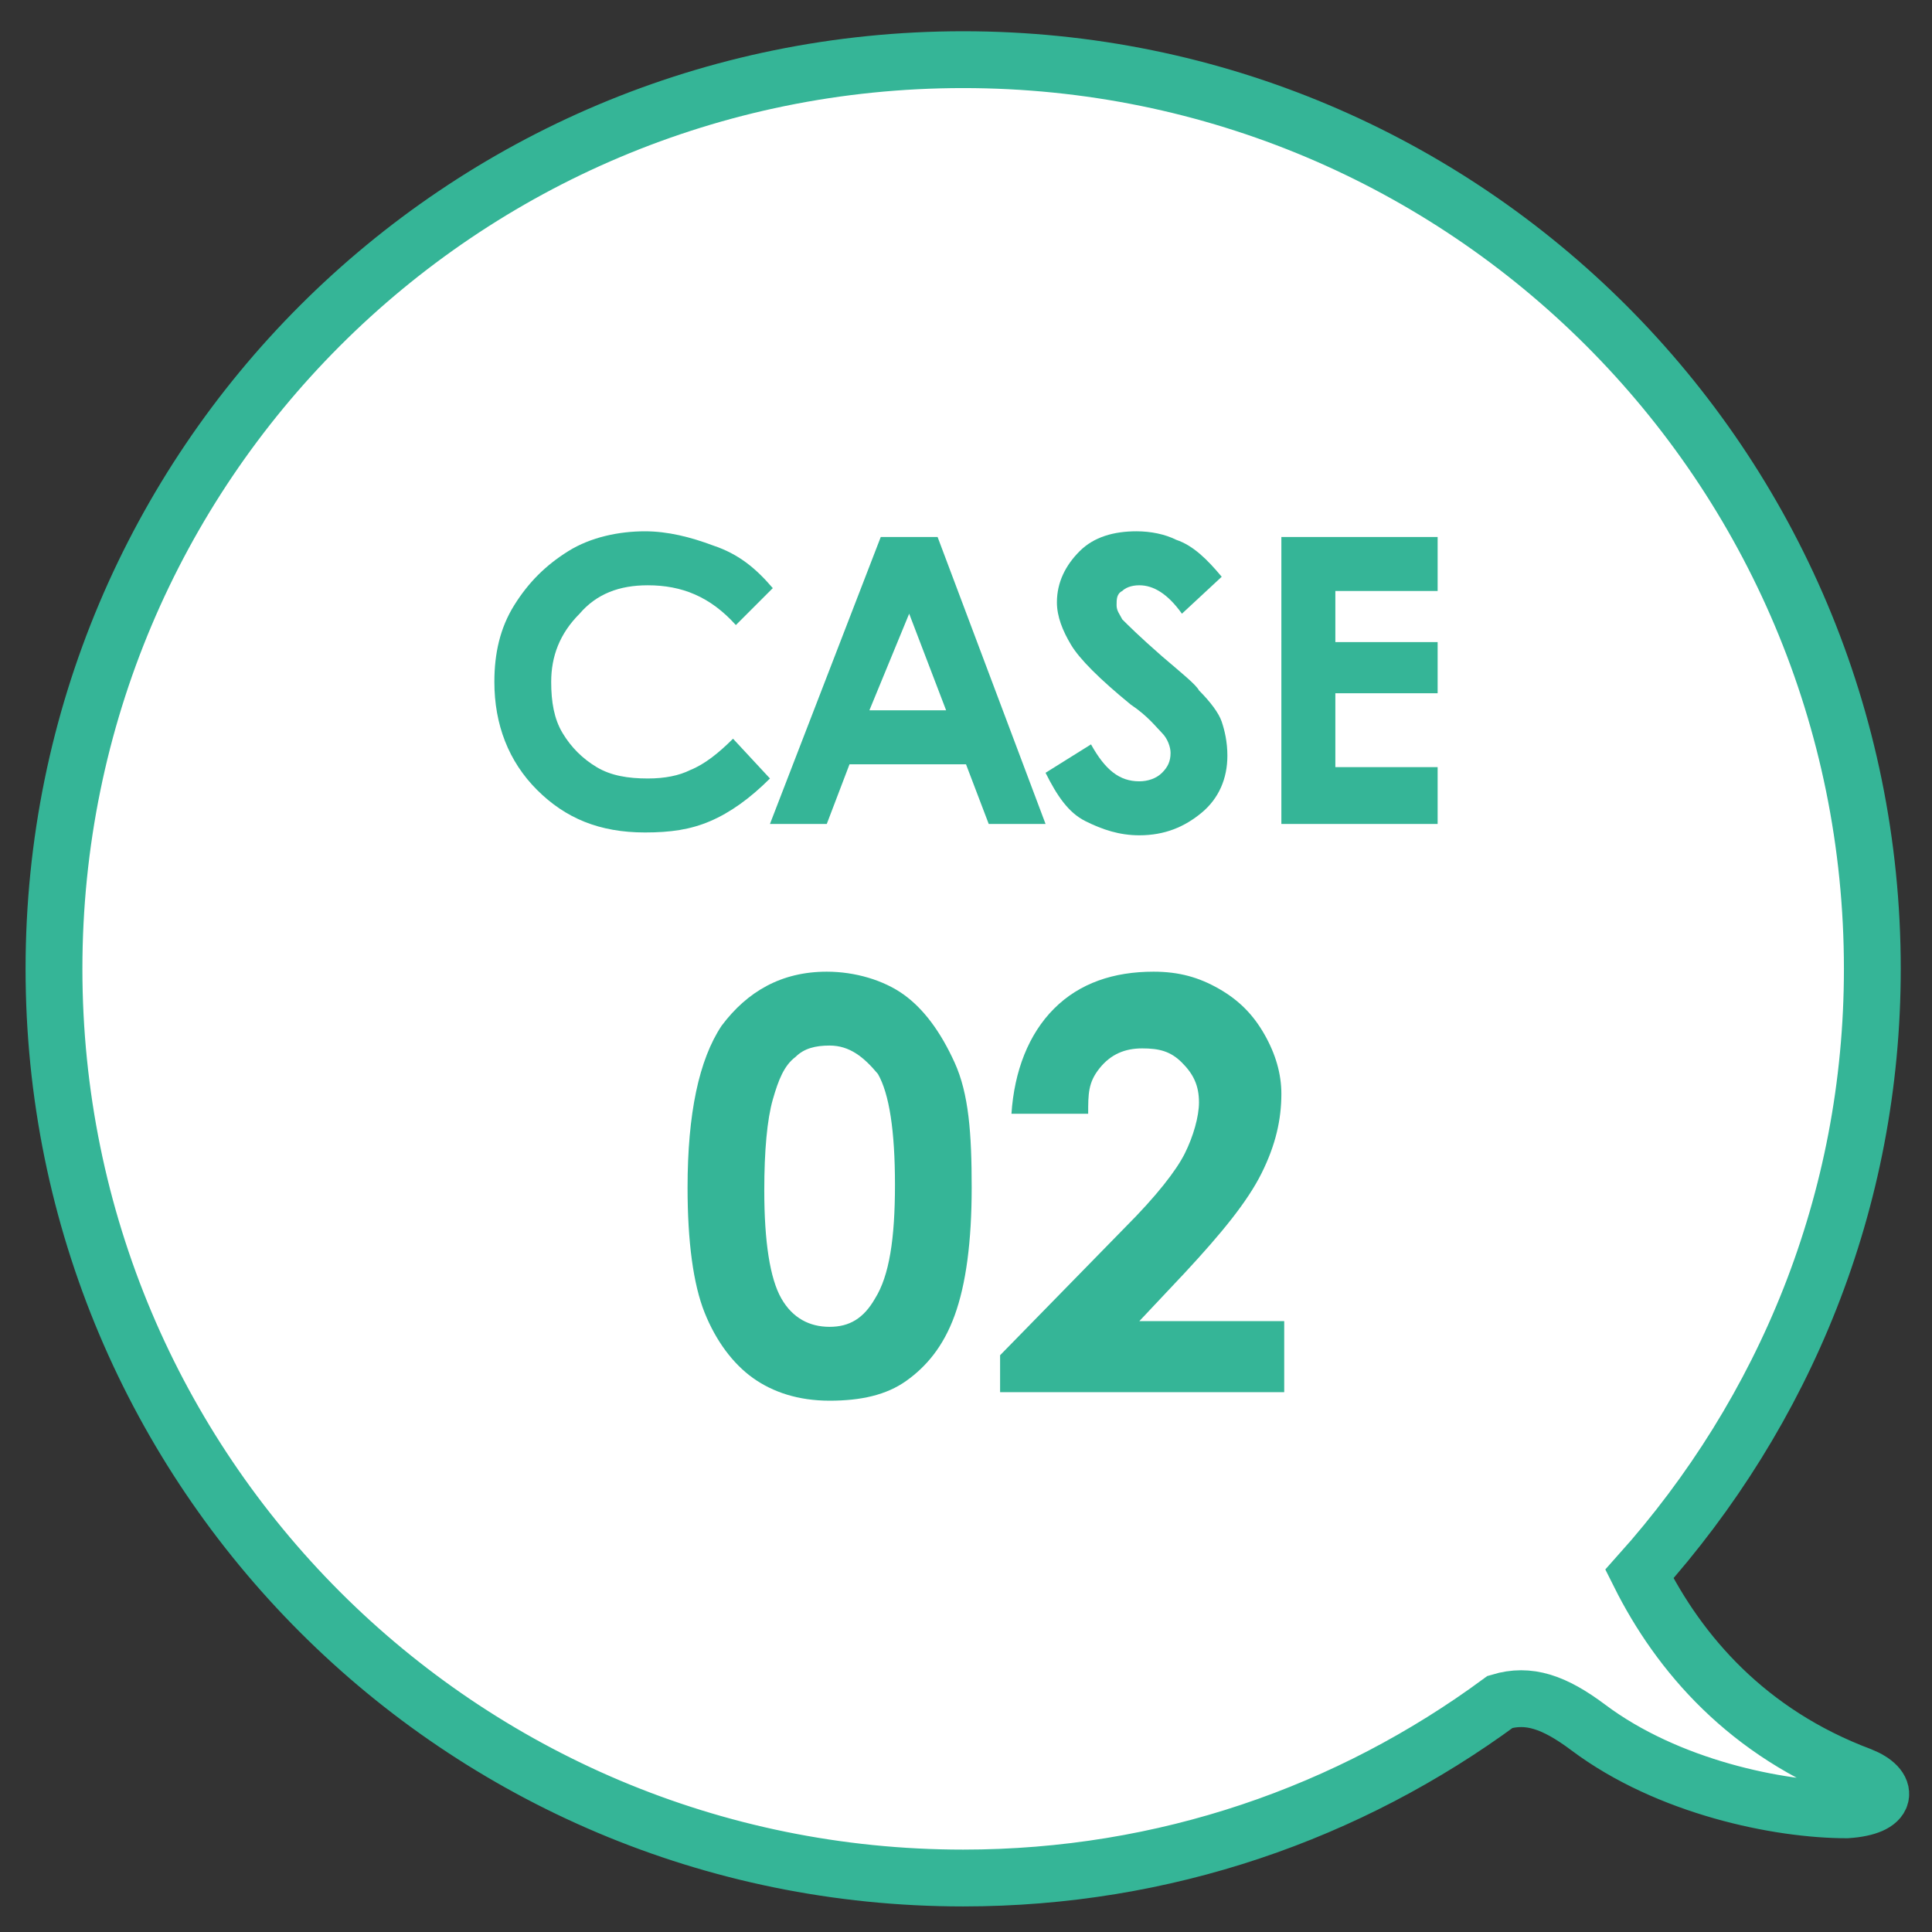 <?xml version="1.0" encoding="utf-8"?>
<!-- Generator: Adobe Illustrator 21.1.0, SVG Export Plug-In . SVG Version: 6.00 Build 0)  -->
<svg version="1.1" id="レイヤー_1" xmlns="http://www.w3.org/2000/svg" xmlns:xlink="http://www.w3.org/1999/xlink" x="0px"
	 y="0px" viewBox="0 0 68 68" style="enable-background:new 0 0 68 68;" xml:space="preserve">
<rect x="0" y="0" width="68" height="68" fill="#333333" stroke="none"/>
<style type="text/css">
	.st0{fill:#FFFFFF;}
	.st1{fill:none;stroke:#35B597;stroke-width:2;stroke-miterlimit:10;}
	.st2{fill:#35B597;}
</style>
<g>
	<g>
		<path class="st0" d="M65.5,62.5c-4-1.5-6.4-4.3-7.8-7.1c5.1-5.7,8.2-13.1,8.2-21.3c0-17.7-14.3-32-32-32s-32,14.3-32,32
			s14.3,32,32,32c7.1,0,13.6-2.3,18.9-6.2c1-0.3,1.9,0,3.1,0.9c2.8,2.1,6.7,2.9,9.1,2.9C66.5,63.6,66.5,62.9,65.5,62.5z"/>
	</g>
	<g>
		<path class="st1" d="M65.5,62.5c-4-1.5-6.4-4.3-7.8-7.1c5.1-5.7,8.2-13.1,8.2-21.3c0-17.7-14.3-32-32-32s-32,14.3-32,32
			s14.3,32,32,32c7.1,0,13.6-2.3,18.9-6.2c1-0.3,1.9,0,3.1,0.9c2.8,2.1,6.7,2.9,9.1,2.9C66.5,63.6,66.5,62.9,65.5,62.5z"/>
	</g>
</g>
<g>
	<path class="st2" d="M27.2,20.7L25.9,22c-0.9-1-1.9-1.4-3.1-1.4c-1,0-1.8,0.3-2.4,1c-0.7,0.7-1,1.5-1,2.4c0,0.7,0.1,1.3,0.4,1.8
		s0.7,0.9,1.2,1.2c0.5,0.3,1.1,0.4,1.8,0.4c0.6,0,1.1-0.1,1.5-0.3c0.5-0.2,1-0.6,1.5-1.1l1.3,1.4c-0.7,0.7-1.4,1.2-2.1,1.5
		s-1.4,0.4-2.3,0.4c-1.6,0-2.8-0.5-3.8-1.5s-1.5-2.3-1.5-3.8c0-1,0.2-1.9,0.7-2.7c0.5-0.8,1.1-1.4,1.9-1.9s1.8-0.7,2.7-0.7
		c0.8,0,1.6,0.2,2.4,0.5C26,19.5,26.6,20,27.2,20.7z"/>
	<path class="st2" d="M31,18.9h2L36.8,29h-2L34,26.9h-4.1L29.1,29h-2L31,18.9z M32,21.6L30.6,25h2.7L32,21.6z"/>
	<path class="st2" d="M43,20.3l-1.4,1.3c-0.5-0.7-1-1-1.5-1c-0.3,0-0.5,0.1-0.6,0.2c-0.2,0.1-0.2,0.3-0.2,0.5s0.1,0.3,0.2,0.5
		c0.2,0.2,0.6,0.6,1.4,1.3c0.7,0.6,1.2,1,1.3,1.2c0.4,0.4,0.7,0.8,0.8,1.1s0.2,0.7,0.2,1.2c0,0.8-0.3,1.5-0.9,2s-1.3,0.8-2.2,0.8
		c-0.7,0-1.3-0.2-1.9-0.5s-1-0.9-1.4-1.7l1.6-1c0.5,0.9,1,1.3,1.7,1.3c0.3,0,0.6-0.1,0.8-0.3s0.3-0.4,0.3-0.7c0-0.2-0.1-0.5-0.3-0.7
		s-0.5-0.6-1.1-1c-1.1-0.9-1.8-1.6-2.1-2.1s-0.5-1-0.5-1.5c0-0.7,0.3-1.3,0.8-1.8s1.2-0.7,2-0.7c0.5,0,1,0.1,1.4,0.3
		C42,19.2,42.5,19.7,43,20.3z"/>
	<path class="st2" d="M45.1,18.9h5.5v1.9H47v1.8h3.6v1.8H47V27h3.6v2h-5.5V18.9z"/>
	<path class="st2" d="M29.1,34.2c1,0,2,0.3,2.7,0.8c0.7,0.5,1.3,1.3,1.8,2.4s0.6,2.5,0.6,4.4s-0.2,3.4-0.6,4.5s-1,1.8-1.7,2.3
		s-1.6,0.7-2.7,0.7s-2-0.3-2.7-0.8s-1.3-1.3-1.7-2.3s-0.6-2.5-0.6-4.4c0-2.6,0.4-4.5,1.2-5.7C26.3,34.9,27.5,34.2,29.1,34.2z
		 M29.2,36.8c-0.5,0-0.9,0.1-1.2,0.4c-0.4,0.3-0.6,0.8-0.8,1.5s-0.3,1.8-0.3,3.2c0,1.8,0.2,3.1,0.6,3.8s1,1,1.7,1s1.2-0.3,1.6-1
		c0.5-0.8,0.7-2.1,0.7-4s-0.2-3.2-0.6-3.9C30.4,37.2,29.9,36.8,29.2,36.8z"/>
	<path class="st2" d="M38.3,39.2h-2.7c0.1-1.5,0.6-2.8,1.5-3.7s2.1-1.3,3.5-1.3c0.9,0,1.6,0.2,2.3,0.6s1.2,0.9,1.6,1.6
		s0.6,1.4,0.6,2.1c0,0.9-0.2,1.8-0.7,2.8s-1.4,2.1-2.7,3.5l-1.6,1.7h5.1V49h-10v-1.3l4.4-4.5c1.1-1.1,1.8-2,2.1-2.6s0.5-1.3,0.5-1.8
		c0-0.6-0.2-1-0.6-1.4s-0.8-0.5-1.4-0.5c-0.6,0-1.1,0.2-1.5,0.7S38.3,38.5,38.3,39.2z"/>
</g>
</svg>
